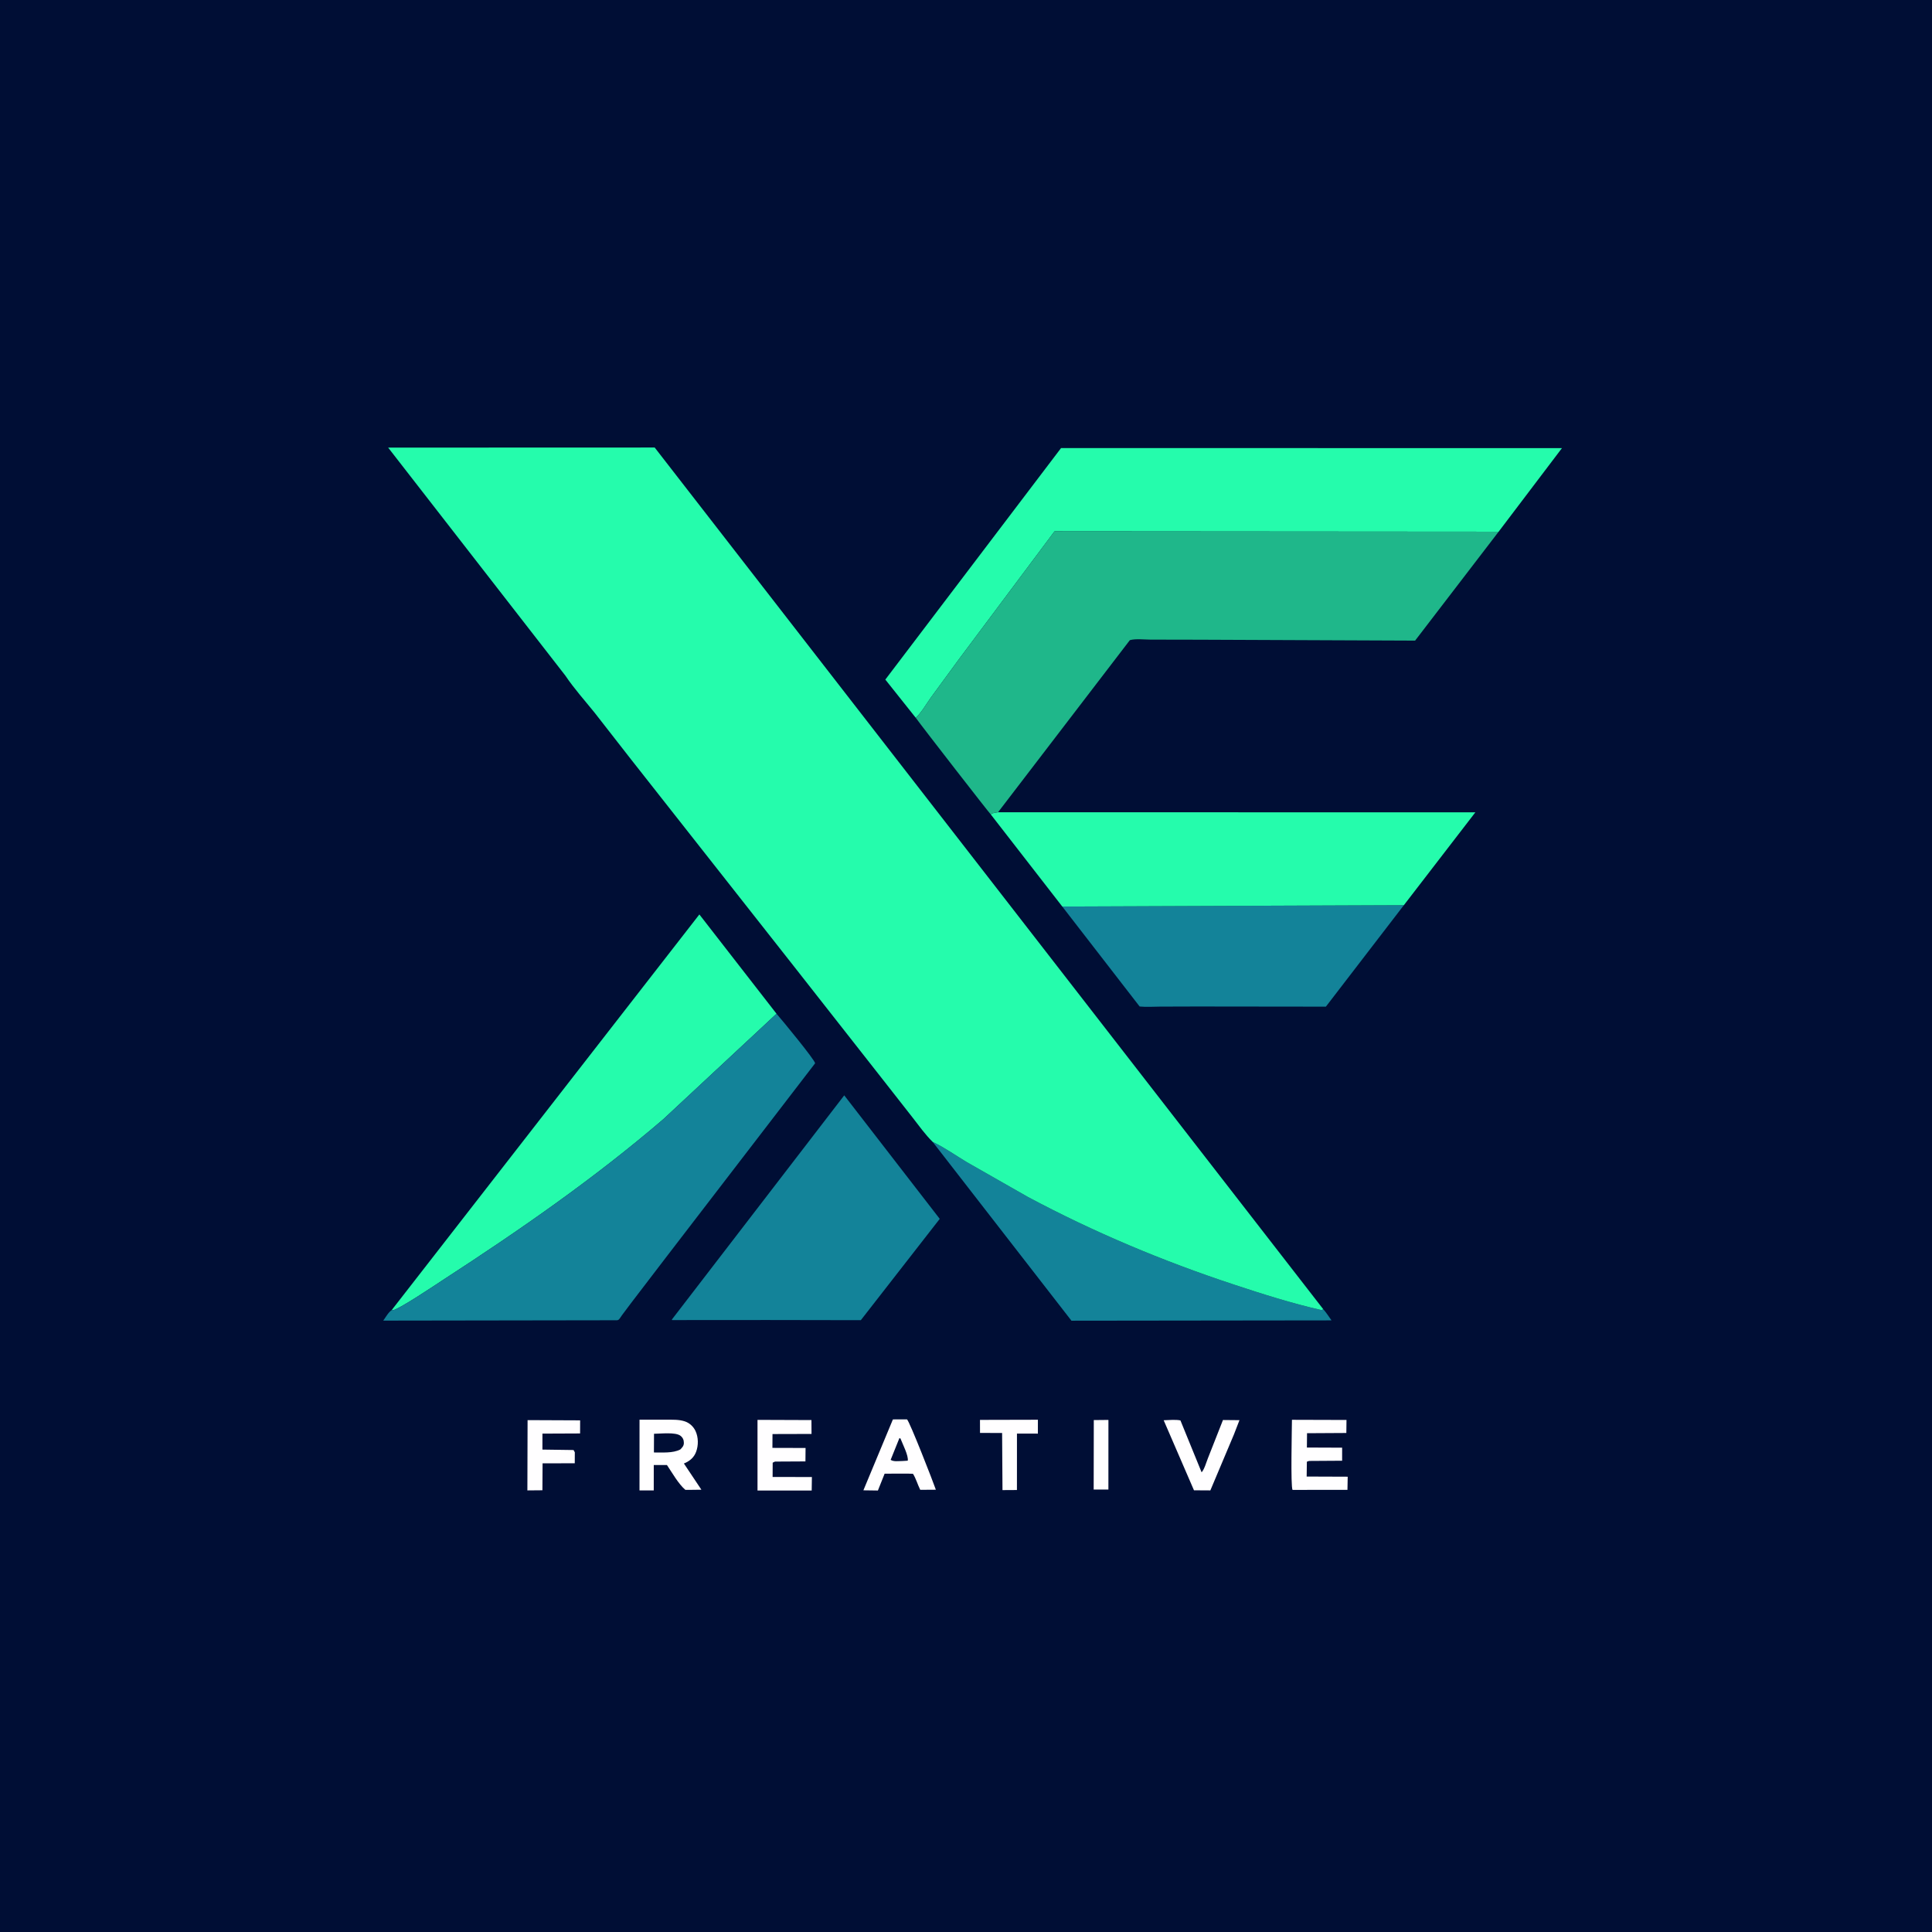 <svg version="1.1" xmlns="http://www.w3.org/2000/svg" style="display: block;" viewBox="0 0 2048 2048" width="1024" height="1024">
<path transform="translate(0,0)" fill="rgb(0,14,53)" d="M -0 -0 L 2048 0 L 2048 2048 L -0 2048 L -0 -0 z"/>
<path transform="translate(0,0)" fill="rgb(255,254,255)" d="M 1159.47 1505.33 L 1174.98 1505.18 L 1174.95 1578.96 L 1159.34 1579 L 1159.47 1505.33 z"/>
<path transform="translate(0,0)" fill="rgb(255,254,255)" d="M 1038.82 1505.14 L 1100.22 1504.99 L 1100.19 1519.7 L 1078.02 1519.67 L 1078.01 1557.5 L 1077.99 1579.48 L 1062.68 1579.57 L 1062.28 1519.02 L 1038.86 1518.96 L 1038.82 1505.14 z"/>
<path transform="translate(0,0)" fill="rgb(255,254,255)" d="M 559.257 1505.39 L 614.963 1505.63 L 614.919 1519.52 L 575.014 1519.69 L 574.984 1536.62 L 607.966 1537.09 L 609.326 1539.5 L 609.273 1551.13 L 575.152 1551.19 L 574.98 1579.75 L 559.045 1579.89 L 559.257 1505.39 z"/>
<path transform="translate(0,0)" fill="rgb(255,254,255)" d="M 1233.54 1505.52 C 1239 1505.42 1246.01 1504.59 1251.31 1505.7 L 1273.76 1560.73 C 1276.84 1557.21 1278.58 1550.41 1280.34 1546.05 L 1296.4 1505.27 L 1313.88 1505.43 L 1308.02 1520.59 L 1283.02 1579.89 L 1265.67 1579.79 L 1233.54 1505.52 z"/>
<path transform="translate(0,0)" fill="rgb(255,254,255)" d="M 946.514 1504.63 L 961.46 1504.58 C 964.426 1507.24 989.346 1571.24 992.05 1579.16 L 975.489 1579.27 C 972.773 1573.86 970.988 1567.32 967.813 1562.3 L 962.25 1562.09 L 937.743 1562.15 L 930.612 1580.01 L 915.23 1579.8 L 946.514 1504.63 z"/>
<path transform="translate(0,0)" fill="rgb(0,14,53)" d="M 953.385 1524.5 L 954.507 1524.81 C 956.628 1530.38 963.302 1543.28 962.245 1548.39 L 956.25 1548.76 C 952.346 1548.75 947.379 1549.65 944.122 1547.5 L 953.385 1524.5 z"/>
<path transform="translate(0,0)" fill="rgb(255,254,255)" d="M 1369.52 1505.05 L 1427.34 1505.22 L 1427.18 1519.02 L 1385.51 1519.26 L 1385.36 1534.45 L 1422.72 1534.6 L 1422.71 1548.43 L 1388.75 1548.65 C 1387.22 1548.66 1386.7 1548.89 1385.33 1549.5 L 1385.12 1565.2 L 1428.62 1565.36 L 1428.36 1579.32 L 1370.14 1579.34 C 1368.02 1575.92 1369.46 1514.6 1369.52 1505.05 z"/>
<path transform="translate(0,0)" fill="rgb(255,254,255)" d="M 802.985 1505.12 L 860.17 1505.33 L 860.25 1520.04 L 818.882 1520.15 L 818.796 1534.82 L 853.931 1534.92 L 853.794 1549.16 L 821.5 1549.33 L 819.076 1550.5 L 818.997 1565.63 L 860.646 1565.72 L 860.433 1580.01 L 802.991 1580.03 L 802.985 1505.12 z"/>
<path transform="translate(0,0)" fill="rgb(255,254,255)" d="M 677.928 1504.9 L 706.233 1504.94 C 712.827 1504.97 719.61 1504.61 725.957 1506.72 C 730.946 1508.38 735.064 1512.19 737.281 1516.94 C 740.383 1523.58 740.481 1532.15 737.893 1539 C 735.699 1544.81 731.622 1548.42 726.053 1550.89 L 724.956 1551.36 L 743.509 1579.16 L 729.75 1579.33 L 726.5 1579.29 C 719.187 1573.1 712.369 1560.93 706.99 1552.97 L 693.026 1552.97 L 692.998 1579.93 L 677.897 1579.92 L 677.928 1504.9 z"/>
<path transform="translate(0,0)" fill="rgb(0,14,53)" d="M 693.284 1519.86 C 700.012 1519.84 715.997 1517.89 721.295 1521.95 C 723.786 1523.85 724.939 1526.34 724.923 1529.5 C 724.906 1532.82 723.221 1534.31 721.142 1536.5 C 713.264 1540.63 701.94 1539.58 693.177 1539.68 L 693.284 1519.86 z"/>
<path transform="translate(0,0)" fill="rgb(19,131,153)" d="M 988.697 1210.49 L 989.729 1210.97 C 1001.85 1216.78 1013.24 1224.94 1024.81 1231.87 L 1089.62 1268.81 C 1159.49 1306.13 1232.37 1336.72 1307.54 1361.55 C 1338.64 1371.82 1368.94 1381.5 1400.92 1388.76 L 1402.72 1387.84 C 1405.96 1391.45 1408.64 1395.69 1411.45 1399.65 L 1135.78 1399.99 L 988.697 1210.49 z"/>
<path transform="translate(0,0)" fill="rgb(19,131,153)" d="M 1126.05 960.962 L 1488.17 959.511 L 1405.49 1067.09 L 1268.66 1066.93 L 1229.74 1067.05 C 1222.65 1067.09 1215.1 1067.65 1208.06 1066.93 L 1126.05 960.962 z"/>
<path transform="translate(0,0)" fill="rgb(19,131,153)" d="M 894.925 1161.11 L 996.164 1292.05 L 912.516 1399.44 L 813.75 1399.27 L 712.488 1399.34 L 712.191 1398.79 L 894.925 1161.11 z"/>
<path transform="translate(0,0)" fill="rgb(37,252,172)" d="M 415.116 1388.87 L 741.359 969.35 L 823.147 1074.6 L 703.122 1186.42 C 629.98 1249.22 550.781 1304.08 470.052 1356.5 C 462.515 1361.39 421.972 1388.77 416.005 1388.96 L 415.116 1388.87 z"/>
<path transform="translate(0,0)" fill="rgb(37,252,172)" d="M 1057.97 861.01 L 1563.94 861.111 L 1488.17 959.511 L 1126.05 960.962 L 1050.16 863.195 C 1052.57 861.565 1055.14 861.479 1057.97 861.01 z"/>
<path transform="translate(0,0)" fill="rgb(19,131,153)" d="M 823.147 1074.6 C 828.288 1080.42 864.057 1123.8 864.057 1127.13 L 706 1332.86 L 669.038 1381.2 L 659.331 1394.16 C 658.454 1395.33 656.837 1398.11 655.769 1398.93 C 655.312 1399.28 654.709 1399.4 654.146 1399.52 L 406.258 1399.9 C 408.622 1396.7 411.813 1390.86 415.116 1388.87 L 416.005 1388.96 C 421.972 1388.77 462.515 1361.39 470.052 1356.5 C 550.781 1304.08 629.98 1249.22 703.122 1186.42 L 823.147 1074.6 z"/>
<path transform="translate(0,0)" fill="rgb(37,252,172)" d="M 970.768 760.933 L 938.484 720.378 L 1124.76 474.956 L 1655.73 475.04 L 1588.62 563.6 L 1117.81 563.249 L 1016.51 698.797 L 987.003 739.102 C 982.014 746.066 976.994 755.076 970.768 760.933 z"/>
<path transform="translate(0,0)" fill="rgb(31,183,138)" d="M 970.768 760.933 C 976.994 755.076 982.014 746.066 987.003 739.102 L 1016.51 698.797 L 1117.81 563.249 L 1588.62 563.6 L 1500.08 679.073 L 1270.53 678.12 L 1219.41 678.02 C 1212.92 678.011 1203.75 676.86 1197.69 678.592 L 1057.97 861.01 C 1055.14 861.479 1052.57 861.565 1050.16 863.195 C 1049.47 862.99 978.153 771.194 970.768 760.933 z"/>
<path transform="translate(0,0)" fill="rgb(37,252,172)" d="M 599.294 716.164 L 411.461 474.491 L 693.998 474.393 L 1060.47 946.638 L 1402.72 1387.84 L 1400.92 1388.76 C 1368.94 1381.5 1338.64 1371.82 1307.54 1361.55 C 1232.37 1336.72 1159.49 1306.13 1089.62 1268.81 L 1024.81 1231.87 C 1013.24 1224.94 1001.85 1216.78 989.729 1210.97 L 988.697 1210.49 C 980.751 1202.69 974.02 1193.18 967.177 1184.4 L 936.124 1144.76 L 841.191 1023.84 L 668.862 804.907 L 630.364 755.551 C 619.935 742.591 608.558 729.981 599.294 716.164 z"/>
</svg>